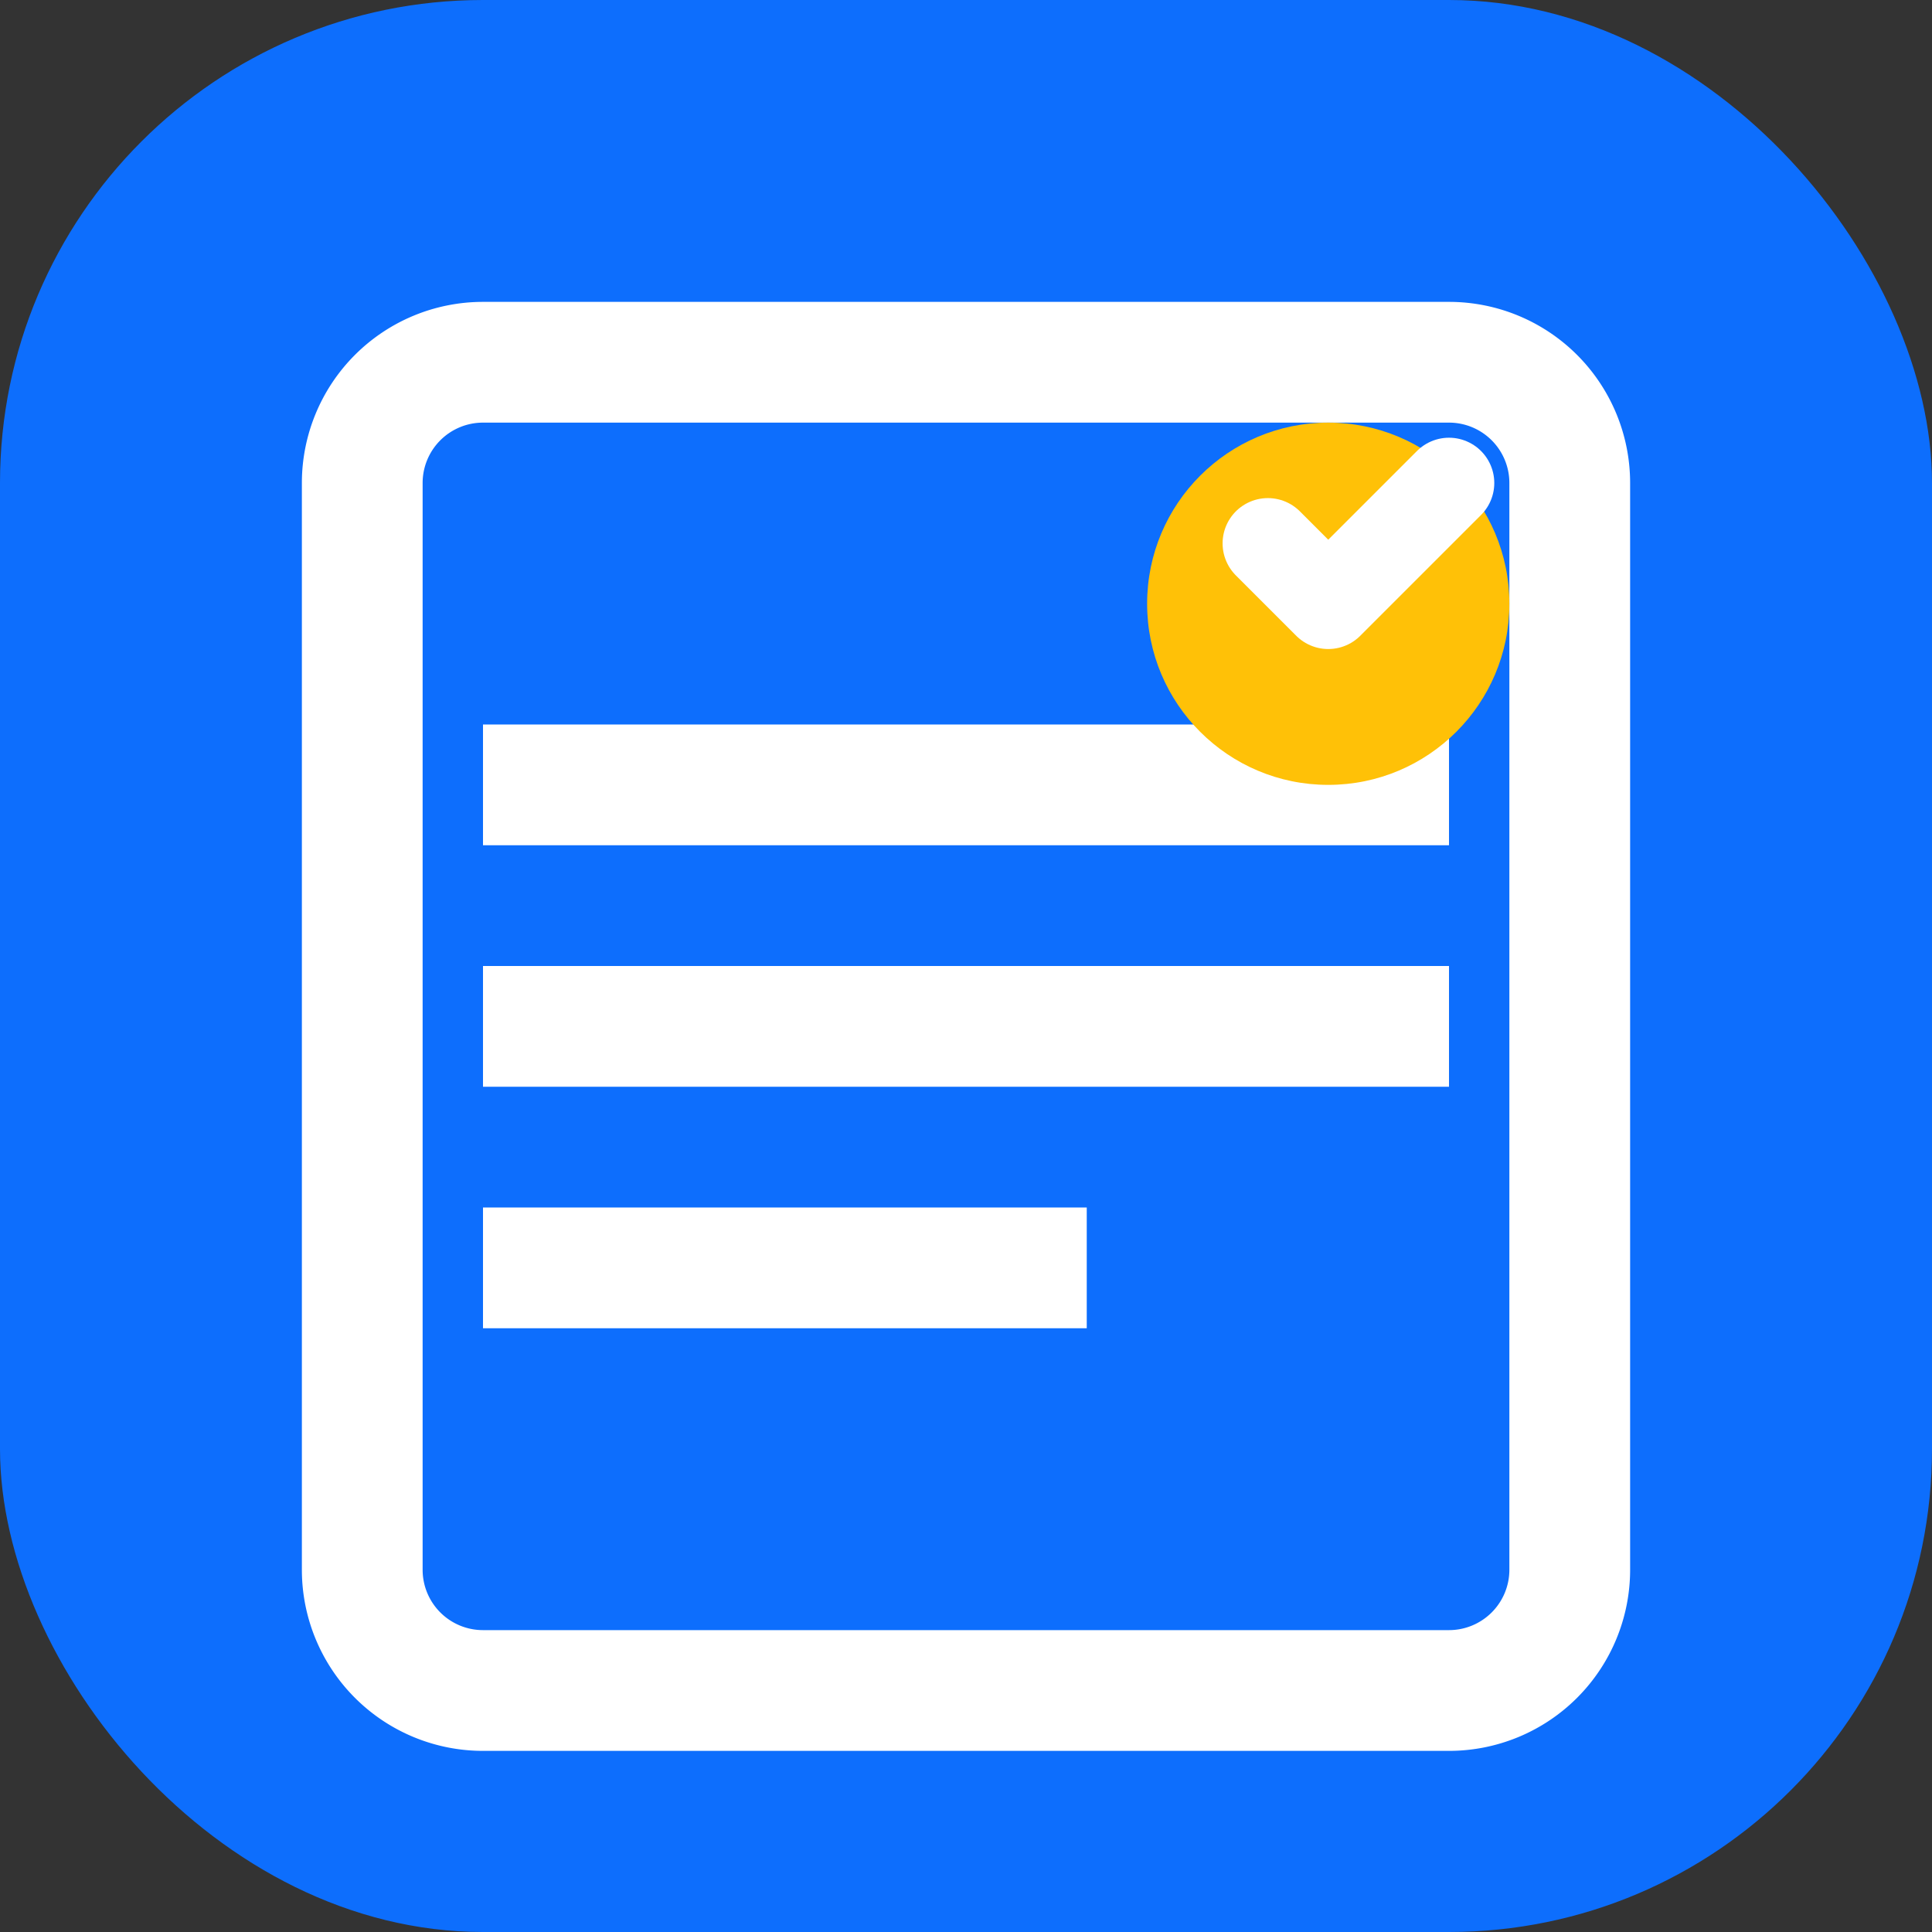 <svg width="32" height="32" viewBox="0 0 32 32" fill="none" xmlns="http://www.w3.org/2000/svg">
    <rect x="0" y="0" width="32" height="32" fill="#333333" stroke="none"/>
    <rect width="32" height="32" rx="8" fill="#0d6efd"/>
    <path d="M8 12h16v2H8v-2z" fill="white"/>
    <path d="M8 16h16v2H8v-2z" fill="white"/>
    <path d="M8 20h10v2H8v-2z" fill="white"/>
    <path d="M6 8v18a2 2 0 002 2h16a2 2 0 002-2V8a2 2 0 00-2-2H8a2 2 0 00-2 2z" stroke="white" stroke-width="2" fill="none"/>
    <circle cx="22" cy="10" r="3" fill="#ffc107"/>
    <path d="M21 9l1 1 2-2" stroke="white" stroke-width="1.5" stroke-linecap="round" stroke-linejoin="round"/>
</svg>
